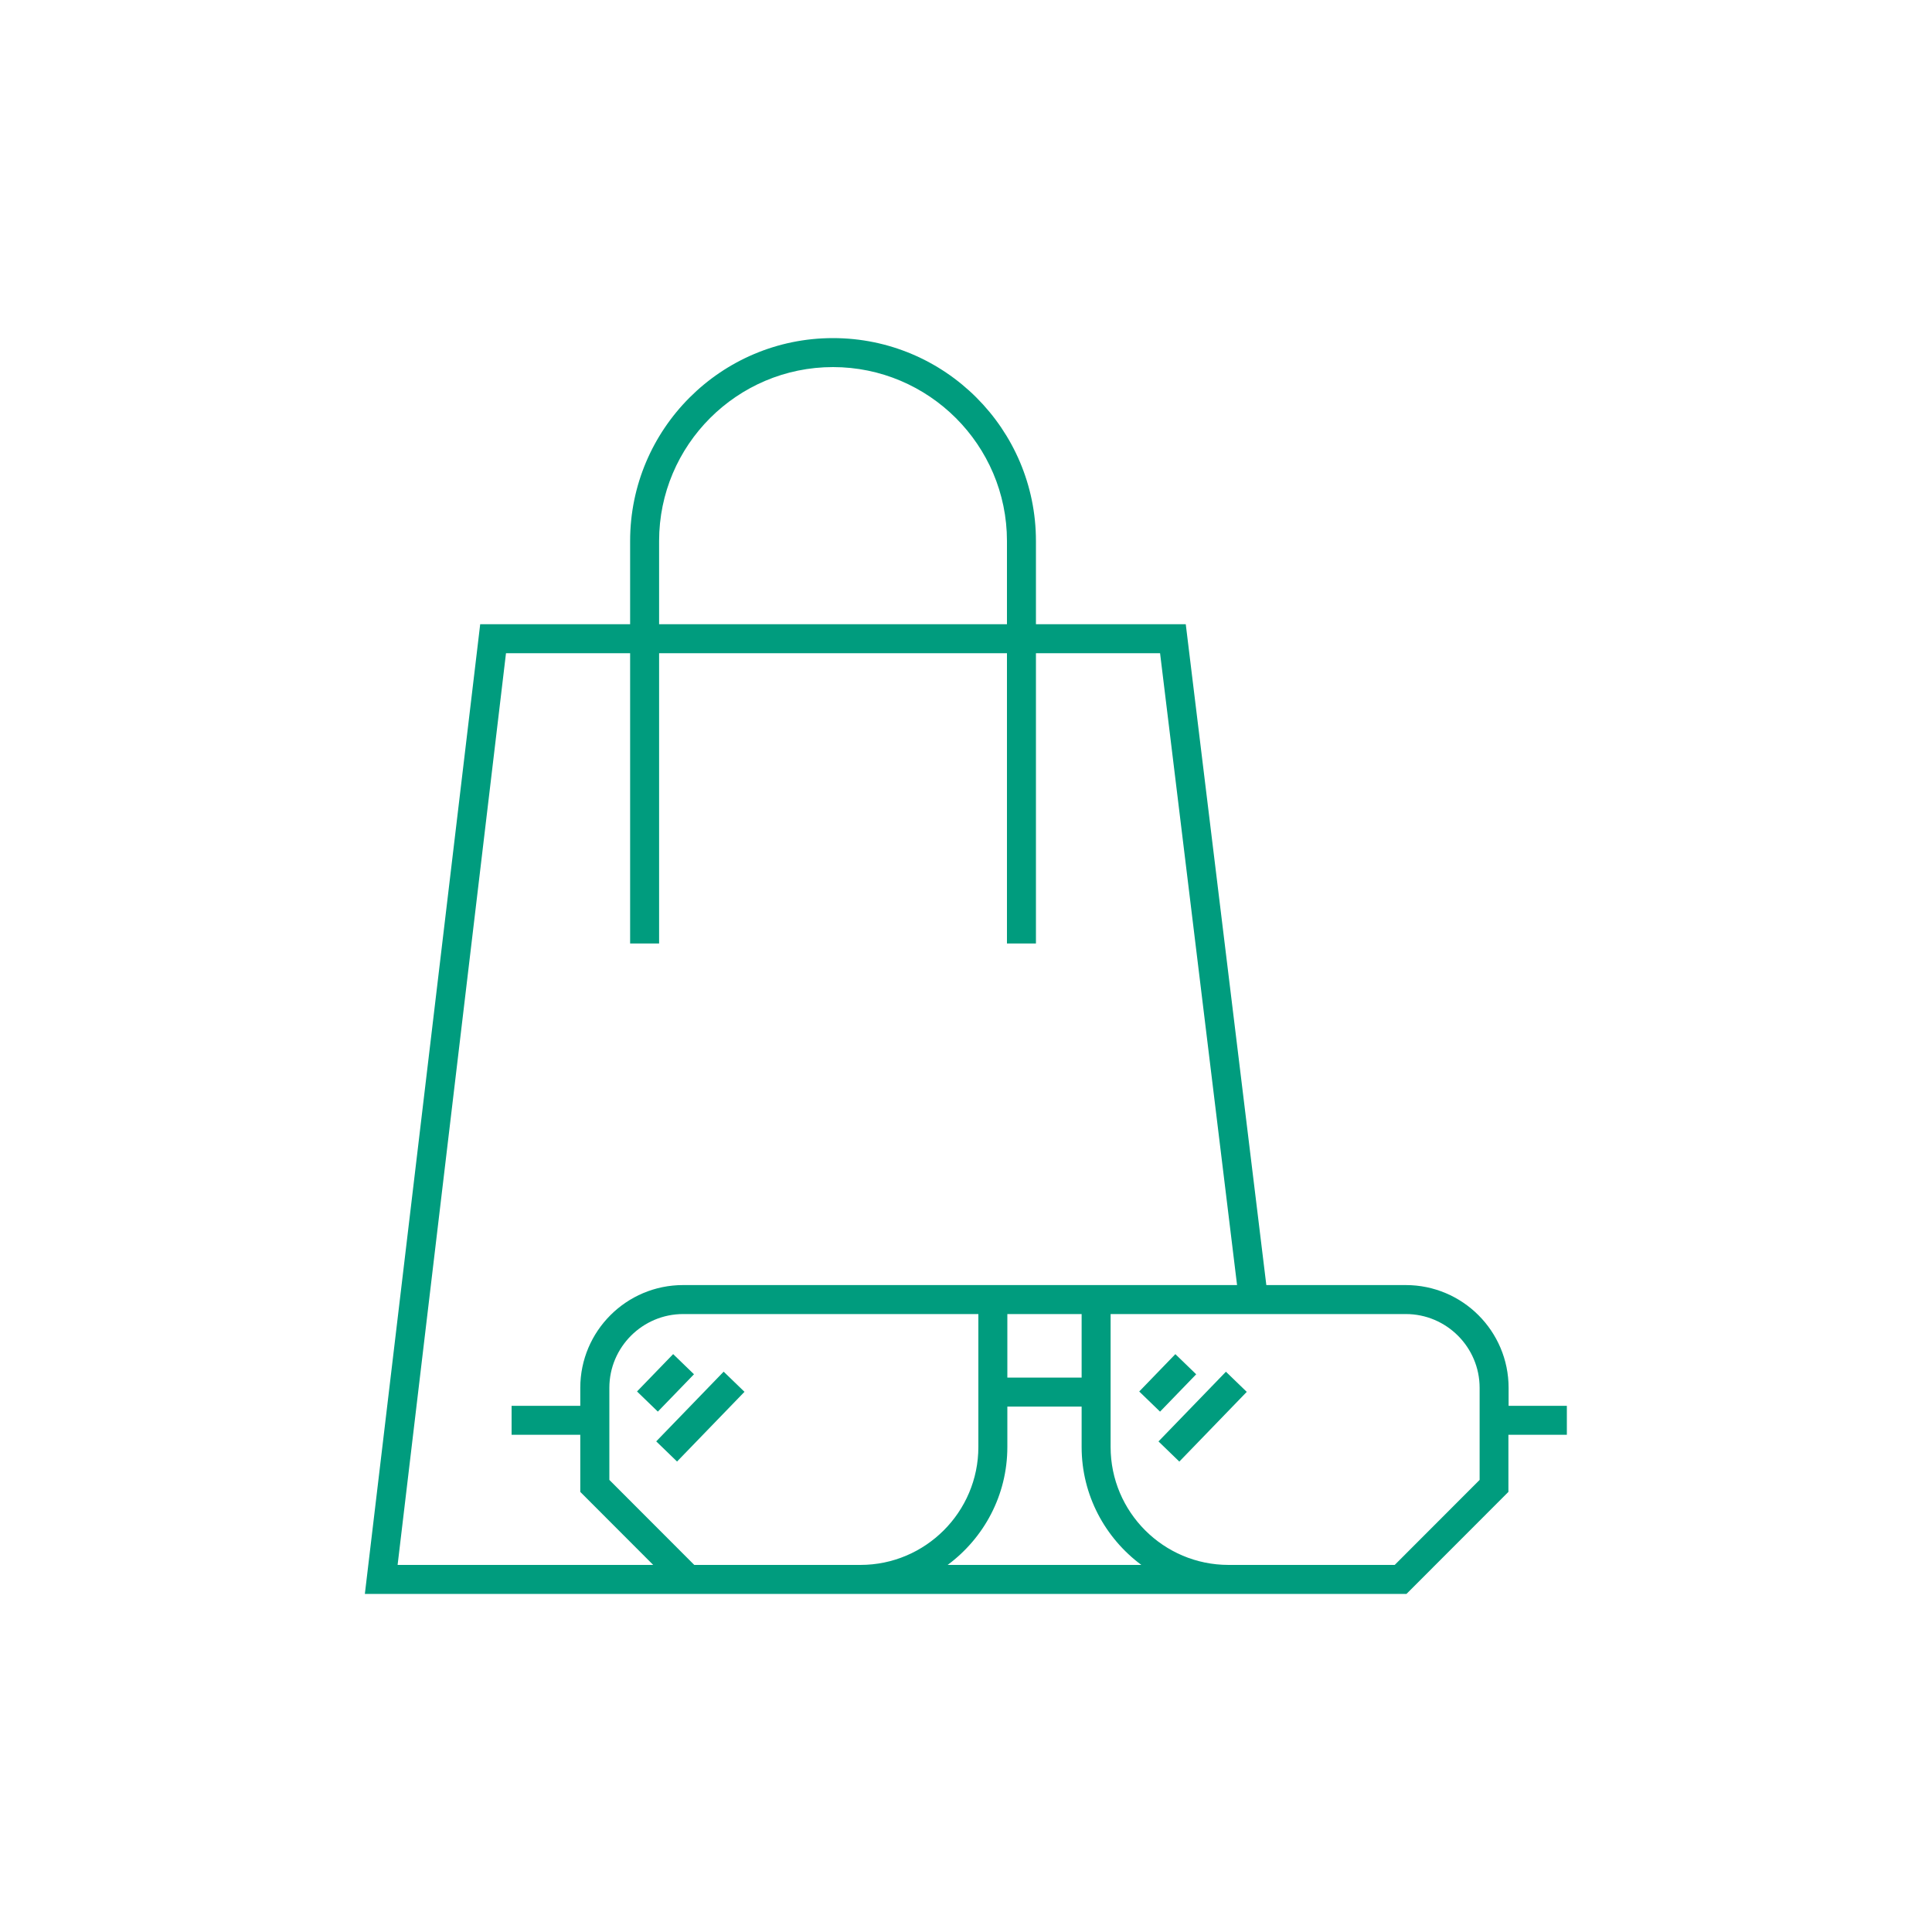 <?xml version="1.0" encoding="UTF-8"?>
<svg id="Fashion" xmlns="http://www.w3.org/2000/svg" version="1.1" viewBox="0 0 200 200">
  <!-- Generator: Adobe Illustrator 29.4.0, SVG Export Plug-In . SVG Version: 2.1.0 Build 152)  -->
  <defs>
    <style>
      .st0 {
        fill: #009c7e;
      }
    </style>
  </defs>
  <path class="st0" d="M162.22,145.53h-6.05v-1.86c0-5.87-4.77-10.64-10.64-10.64h-14.44l-8.34-68.41h-15.51v-8.62c0-11.58-9.42-21-21.01-21s-21,9.42-21,21v8.62h-15.52l-11.94,100.38h107.83l10.55-10.56v-5.91h6.05v-3h.02ZM68.23,56c0-9.93,8.08-18,18-18s18.01,8.08,18.01,18v8.62h-36.01s0-8.62,0-8.62ZM41.16,162l11.22-94.38h12.85v30.05h3v-30.05h36.01v30.05h3v-30.05h12.85l7.97,65.41h-57.35c-5.87,0-10.64,4.77-10.64,10.64v1.86h-7.11v3h7.11v5.91l7.55,7.56h-26.47,0ZM111.97,142.61h-7.69v-6.58h7.69v6.58ZM71.87,162l-8.79-8.8v-9.53c0-4.21,3.43-7.64,7.64-7.64h30.56v13.76c0,6.73-5.48,12.21-12.21,12.21,0,0-17.2,0-17.2,0ZM98.1,162c3.74-2.77,6.18-7.2,6.18-12.21v-4.18h7.69v4.18c0,5,2.44,9.43,6.18,12.21h-20.05ZM153.17,153.2l-8.79,8.8h-17.2c-6.73,0-12.21-5.47-12.21-12.21v-13.76h30.56c4.21,0,7.64,3.43,7.64,7.64v9.53h0Z"/>
  <rect class="st0" x="67.48" y="145.15" width="10.04" height="3" transform="translate(-83.31 96.79) rotate(-45.95)"/>
  <rect class="st0" x="66.2" y="141.66" width="5.38" height="3" transform="translate(-81.9 93.13) rotate(-45.95)"/>
  <rect class="st0" x="119.48" y="145.15" width="10.04" height="3" transform="translate(-67.47 134.17) rotate(-45.95)"/>
  <rect class="st0" x="118.19" y="141.66" width="5.38" height="3" transform="translate(-66.06 130.5) rotate(-45.95)"/>
</svg>